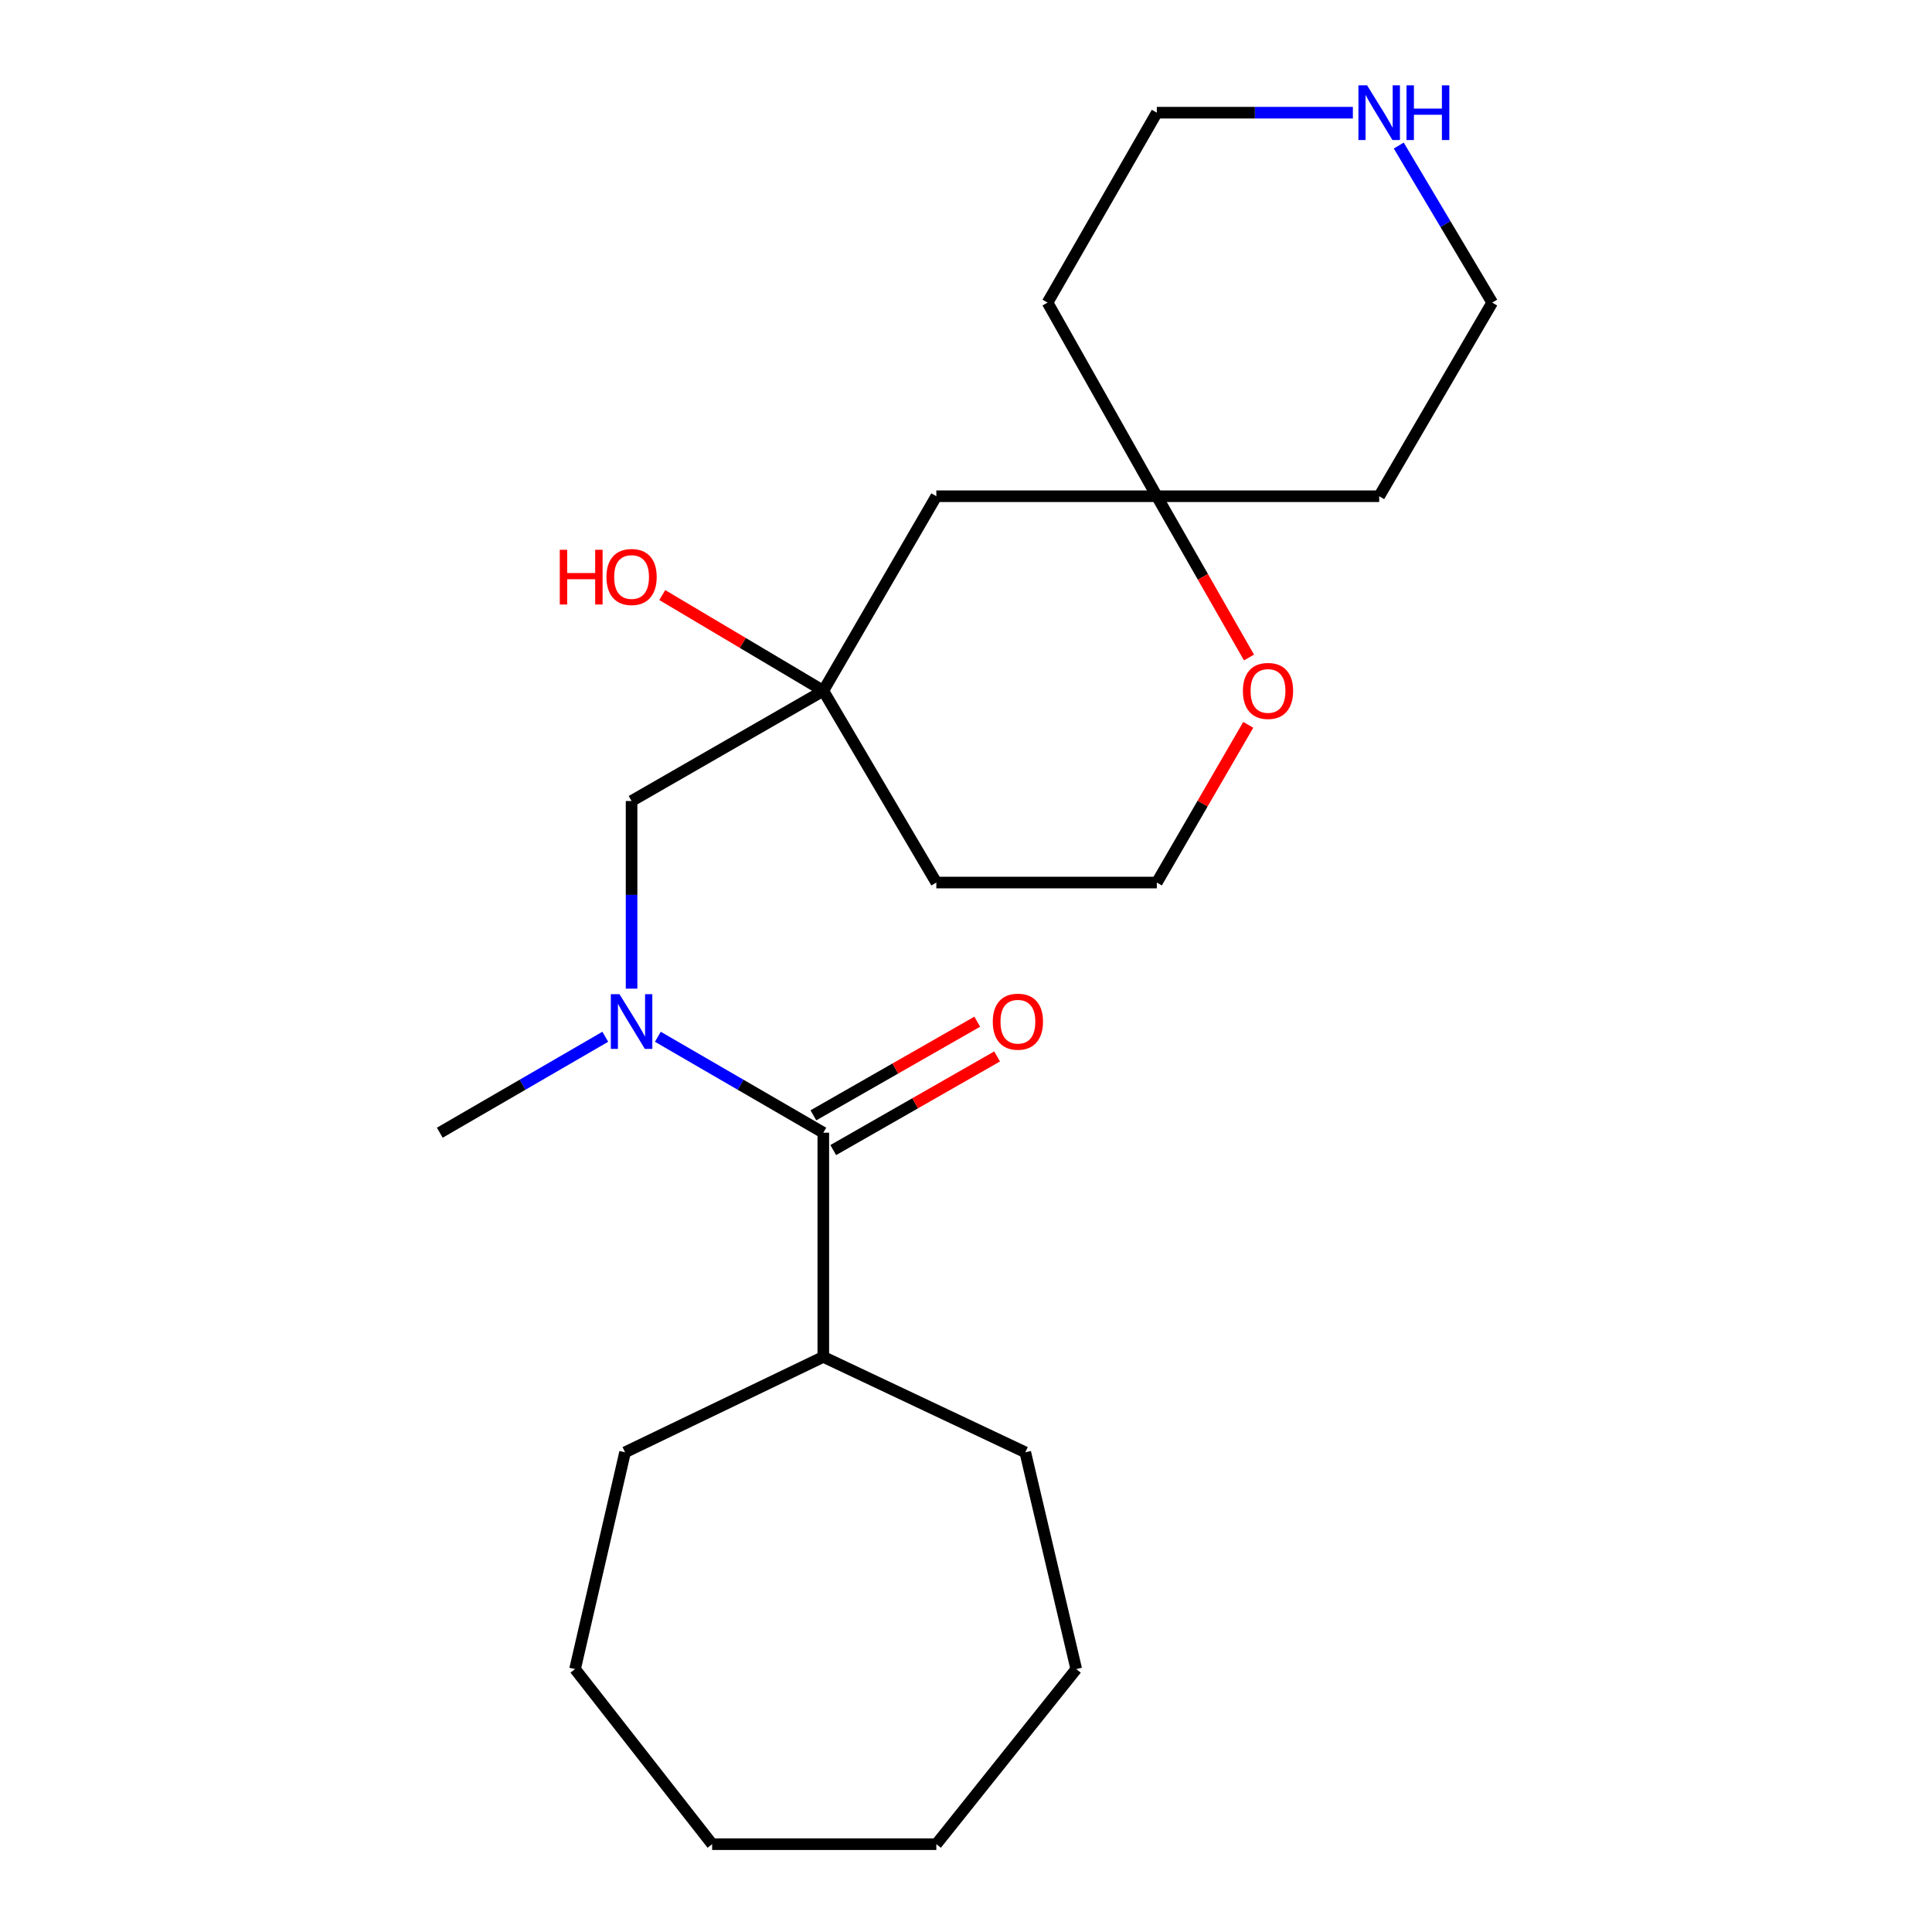 <?xml version='1.0' encoding='iso-8859-1'?>
<svg version='1.1' baseProfile='full'
              xmlns='http://www.w3.org/2000/svg'
                      xmlns:rdkit='http://www.rdkit.org/xml'
                      xmlns:xlink='http://www.w3.org/1999/xlink'
                  xml:space='preserve'
width='1000px' height='1000px' viewBox='0 0 1000 1000'>
<!-- END OF HEADER -->
<rect style='opacity:1.0;fill:#FFFFFF;stroke:none' width='1000' height='1000' x='0' y='0'> </rect>
<path class='bond-0' d='M 426.146,586.286 L 383.328,561.458' style='fill:none;fill-rule:evenodd;stroke:#000000;stroke-width:6px;stroke-linecap:butt;stroke-linejoin:miter;stroke-opacity:1' />
<path class='bond-0' d='M 383.328,561.458 L 340.51,536.63' style='fill:none;fill-rule:evenodd;stroke:#0000FF;stroke-width:6px;stroke-linecap:butt;stroke-linejoin:miter;stroke-opacity:1' />
<path class='bond-6' d='M 431.284,595.28 L 473.693,571.049' style='fill:none;fill-rule:evenodd;stroke:#000000;stroke-width:6px;stroke-linecap:butt;stroke-linejoin:miter;stroke-opacity:1' />
<path class='bond-6' d='M 473.693,571.049 L 516.101,546.818' style='fill:none;fill-rule:evenodd;stroke:#FF0000;stroke-width:6px;stroke-linecap:butt;stroke-linejoin:miter;stroke-opacity:1' />
<path class='bond-6' d='M 421.007,577.292 L 463.415,553.061' style='fill:none;fill-rule:evenodd;stroke:#000000;stroke-width:6px;stroke-linecap:butt;stroke-linejoin:miter;stroke-opacity:1' />
<path class='bond-6' d='M 463.415,553.061 L 505.824,528.831' style='fill:none;fill-rule:evenodd;stroke:#FF0000;stroke-width:6px;stroke-linecap:butt;stroke-linejoin:miter;stroke-opacity:1' />
<path class='bond-8' d='M 426.146,586.286 L 426.146,702.322' style='fill:none;fill-rule:evenodd;stroke:#000000;stroke-width:6px;stroke-linecap:butt;stroke-linejoin:miter;stroke-opacity:1' />
<path class='bond-3' d='M 326.902,511.726 L 326.902,463.165' style='fill:none;fill-rule:evenodd;stroke:#0000FF;stroke-width:6px;stroke-linecap:butt;stroke-linejoin:miter;stroke-opacity:1' />
<path class='bond-3' d='M 326.902,463.165 L 326.902,414.603' style='fill:none;fill-rule:evenodd;stroke:#000000;stroke-width:6px;stroke-linecap:butt;stroke-linejoin:miter;stroke-opacity:1' />
<path class='bond-14' d='M 313.293,536.629 L 270.464,561.457' style='fill:none;fill-rule:evenodd;stroke:#0000FF;stroke-width:6px;stroke-linecap:butt;stroke-linejoin:miter;stroke-opacity:1' />
<path class='bond-14' d='M 270.464,561.457 L 227.635,586.286' style='fill:none;fill-rule:evenodd;stroke:#000000;stroke-width:6px;stroke-linecap:butt;stroke-linejoin:miter;stroke-opacity:1' />
<path class='bond-1' d='M 426.146,357.541 L 326.902,414.603' style='fill:none;fill-rule:evenodd;stroke:#000000;stroke-width:6px;stroke-linecap:butt;stroke-linejoin:miter;stroke-opacity:1' />
<path class='bond-4' d='M 426.146,357.541 L 484.647,256.847' style='fill:none;fill-rule:evenodd;stroke:#000000;stroke-width:6px;stroke-linecap:butt;stroke-linejoin:miter;stroke-opacity:1' />
<path class='bond-9' d='M 426.146,357.541 L 484.647,456.807' style='fill:none;fill-rule:evenodd;stroke:#000000;stroke-width:6px;stroke-linecap:butt;stroke-linejoin:miter;stroke-opacity:1' />
<path class='bond-10' d='M 426.146,357.541 L 384.467,332.774' style='fill:none;fill-rule:evenodd;stroke:#000000;stroke-width:6px;stroke-linecap:butt;stroke-linejoin:miter;stroke-opacity:1' />
<path class='bond-10' d='M 384.467,332.774 L 342.788,308.007' style='fill:none;fill-rule:evenodd;stroke:#FF0000;stroke-width:6px;stroke-linecap:butt;stroke-linejoin:miter;stroke-opacity:1' />
<path class='bond-2' d='M 598.772,256.847 L 484.647,256.847' style='fill:none;fill-rule:evenodd;stroke:#000000;stroke-width:6px;stroke-linecap:butt;stroke-linejoin:miter;stroke-opacity:1' />
<path class='bond-11' d='M 598.772,256.847 L 542.204,156.625' style='fill:none;fill-rule:evenodd;stroke:#000000;stroke-width:6px;stroke-linecap:butt;stroke-linejoin:miter;stroke-opacity:1' />
<path class='bond-12' d='M 598.772,256.847 L 713.864,256.847' style='fill:none;fill-rule:evenodd;stroke:#000000;stroke-width:6px;stroke-linecap:butt;stroke-linejoin:miter;stroke-opacity:1' />
<path class='bond-24' d='M 598.772,256.847 L 622.624,298.584' style='fill:none;fill-rule:evenodd;stroke:#000000;stroke-width:6px;stroke-linecap:butt;stroke-linejoin:miter;stroke-opacity:1' />
<path class='bond-24' d='M 622.624,298.584 L 646.477,340.321' style='fill:none;fill-rule:evenodd;stroke:#FF0000;stroke-width:6px;stroke-linecap:butt;stroke-linejoin:miter;stroke-opacity:1' />
<path class='bond-5' d='M 646.098,375.169 L 622.435,415.988' style='fill:none;fill-rule:evenodd;stroke:#FF0000;stroke-width:6px;stroke-linecap:butt;stroke-linejoin:miter;stroke-opacity:1' />
<path class='bond-5' d='M 622.435,415.988 L 598.772,456.807' style='fill:none;fill-rule:evenodd;stroke:#000000;stroke-width:6px;stroke-linecap:butt;stroke-linejoin:miter;stroke-opacity:1' />
<path class='bond-7' d='M 723.993,75.344 L 748.179,115.985' style='fill:none;fill-rule:evenodd;stroke:#0000FF;stroke-width:6px;stroke-linecap:butt;stroke-linejoin:miter;stroke-opacity:1' />
<path class='bond-7' d='M 748.179,115.985 L 772.365,156.625' style='fill:none;fill-rule:evenodd;stroke:#000000;stroke-width:6px;stroke-linecap:butt;stroke-linejoin:miter;stroke-opacity:1' />
<path class='bond-25' d='M 700.246,58.325 L 649.509,58.325' style='fill:none;fill-rule:evenodd;stroke:#0000FF;stroke-width:6px;stroke-linecap:butt;stroke-linejoin:miter;stroke-opacity:1' />
<path class='bond-25' d='M 649.509,58.325 L 598.772,58.325' style='fill:none;fill-rule:evenodd;stroke:#000000;stroke-width:6px;stroke-linecap:butt;stroke-linejoin:miter;stroke-opacity:1' />
<path class='bond-17' d='M 426.146,702.322 L 530.684,751.707' style='fill:none;fill-rule:evenodd;stroke:#000000;stroke-width:6px;stroke-linecap:butt;stroke-linejoin:miter;stroke-opacity:1' />
<path class='bond-18' d='M 426.146,702.322 L 323.53,751.707' style='fill:none;fill-rule:evenodd;stroke:#000000;stroke-width:6px;stroke-linecap:butt;stroke-linejoin:miter;stroke-opacity:1' />
<path class='bond-13' d='M 484.647,456.807 L 598.772,456.807' style='fill:none;fill-rule:evenodd;stroke:#000000;stroke-width:6px;stroke-linecap:butt;stroke-linejoin:miter;stroke-opacity:1' />
<path class='bond-15' d='M 542.204,156.625 L 598.772,58.325' style='fill:none;fill-rule:evenodd;stroke:#000000;stroke-width:6px;stroke-linecap:butt;stroke-linejoin:miter;stroke-opacity:1' />
<path class='bond-16' d='M 713.864,256.847 L 772.365,156.625' style='fill:none;fill-rule:evenodd;stroke:#000000;stroke-width:6px;stroke-linecap:butt;stroke-linejoin:miter;stroke-opacity:1' />
<path class='bond-19' d='M 530.684,751.707 L 557.063,863.911' style='fill:none;fill-rule:evenodd;stroke:#000000;stroke-width:6px;stroke-linecap:butt;stroke-linejoin:miter;stroke-opacity:1' />
<path class='bond-20' d='M 323.53,751.707 L 297.645,863.911' style='fill:none;fill-rule:evenodd;stroke:#000000;stroke-width:6px;stroke-linecap:butt;stroke-linejoin:miter;stroke-opacity:1' />
<path class='bond-22' d='M 557.063,863.911 L 484.647,954.545' style='fill:none;fill-rule:evenodd;stroke:#000000;stroke-width:6px;stroke-linecap:butt;stroke-linejoin:miter;stroke-opacity:1' />
<path class='bond-21' d='M 297.645,863.911 L 368.6,954.545' style='fill:none;fill-rule:evenodd;stroke:#000000;stroke-width:6px;stroke-linecap:butt;stroke-linejoin:miter;stroke-opacity:1' />
<path class='bond-23' d='M 368.6,954.545 L 484.647,954.545' style='fill:none;fill-rule:evenodd;stroke:#000000;stroke-width:6px;stroke-linecap:butt;stroke-linejoin:miter;stroke-opacity:1' />
<path  class='atom-1' d='M 320.642 514.58
L 329.922 529.58
Q 330.842 531.06, 332.322 533.74
Q 333.802 536.42, 333.882 536.58
L 333.882 514.58
L 337.642 514.58
L 337.642 542.9
L 333.762 542.9
L 323.802 526.5
Q 322.642 524.58, 321.402 522.38
Q 320.202 520.18, 319.842 519.5
L 319.842 542.9
L 316.162 542.9
L 316.162 514.58
L 320.642 514.58
' fill='#0000FF'/>
<path  class='atom-6' d='M 643.318 357.621
Q 643.318 350.821, 646.678 347.021
Q 650.038 343.221, 656.318 343.221
Q 662.598 343.221, 665.958 347.021
Q 669.318 350.821, 669.318 357.621
Q 669.318 364.501, 665.918 368.421
Q 662.518 372.301, 656.318 372.301
Q 650.078 372.301, 646.678 368.421
Q 643.318 364.541, 643.318 357.621
M 656.318 369.101
Q 660.638 369.101, 662.958 366.221
Q 665.318 363.301, 665.318 357.621
Q 665.318 352.061, 662.958 349.261
Q 660.638 346.421, 656.318 346.421
Q 651.998 346.421, 649.638 349.221
Q 647.318 352.021, 647.318 357.621
Q 647.318 363.341, 649.638 366.221
Q 651.998 369.101, 656.318 369.101
' fill='#FF0000'/>
<path  class='atom-7' d='M 513.862 528.82
Q 513.862 522.02, 517.222 518.22
Q 520.582 514.42, 526.862 514.42
Q 533.142 514.42, 536.502 518.22
Q 539.862 522.02, 539.862 528.82
Q 539.862 535.7, 536.462 539.62
Q 533.062 543.5, 526.862 543.5
Q 520.622 543.5, 517.222 539.62
Q 513.862 535.74, 513.862 528.82
M 526.862 540.3
Q 531.182 540.3, 533.502 537.42
Q 535.862 534.5, 535.862 528.82
Q 535.862 523.26, 533.502 520.46
Q 531.182 517.62, 526.862 517.62
Q 522.542 517.62, 520.182 520.42
Q 517.862 523.22, 517.862 528.82
Q 517.862 534.54, 520.182 537.42
Q 522.542 540.3, 526.862 540.3
' fill='#FF0000'/>
<path  class='atom-8' d='M 707.604 44.165
L 716.884 59.165
Q 717.804 60.645, 719.284 63.325
Q 720.764 66.005, 720.844 66.165
L 720.844 44.165
L 724.604 44.165
L 724.604 72.485
L 720.724 72.485
L 710.764 56.085
Q 709.604 54.165, 708.364 51.965
Q 707.164 49.765, 706.804 49.085
L 706.804 72.485
L 703.124 72.485
L 703.124 44.165
L 707.604 44.165
' fill='#0000FF'/>
<path  class='atom-8' d='M 728.004 44.165
L 731.844 44.165
L 731.844 56.205
L 746.324 56.205
L 746.324 44.165
L 750.164 44.165
L 750.164 72.485
L 746.324 72.485
L 746.324 59.405
L 731.844 59.405
L 731.844 72.485
L 728.004 72.485
L 728.004 44.165
' fill='#0000FF'/>
<path  class='atom-11' d='M 289.742 284.568
L 293.582 284.568
L 293.582 296.608
L 308.062 296.608
L 308.062 284.568
L 311.902 284.568
L 311.902 312.888
L 308.062 312.888
L 308.062 299.808
L 293.582 299.808
L 293.582 312.888
L 289.742 312.888
L 289.742 284.568
' fill='#FF0000'/>
<path  class='atom-11' d='M 313.902 298.648
Q 313.902 291.848, 317.262 288.048
Q 320.622 284.248, 326.902 284.248
Q 333.182 284.248, 336.542 288.048
Q 339.902 291.848, 339.902 298.648
Q 339.902 305.528, 336.502 309.448
Q 333.102 313.328, 326.902 313.328
Q 320.662 313.328, 317.262 309.448
Q 313.902 305.568, 313.902 298.648
M 326.902 310.128
Q 331.222 310.128, 333.542 307.248
Q 335.902 304.328, 335.902 298.648
Q 335.902 293.088, 333.542 290.288
Q 331.222 287.448, 326.902 287.448
Q 322.582 287.448, 320.222 290.248
Q 317.902 293.048, 317.902 298.648
Q 317.902 304.368, 320.222 307.248
Q 322.582 310.128, 326.902 310.128
' fill='#FF0000'/>
</svg>
